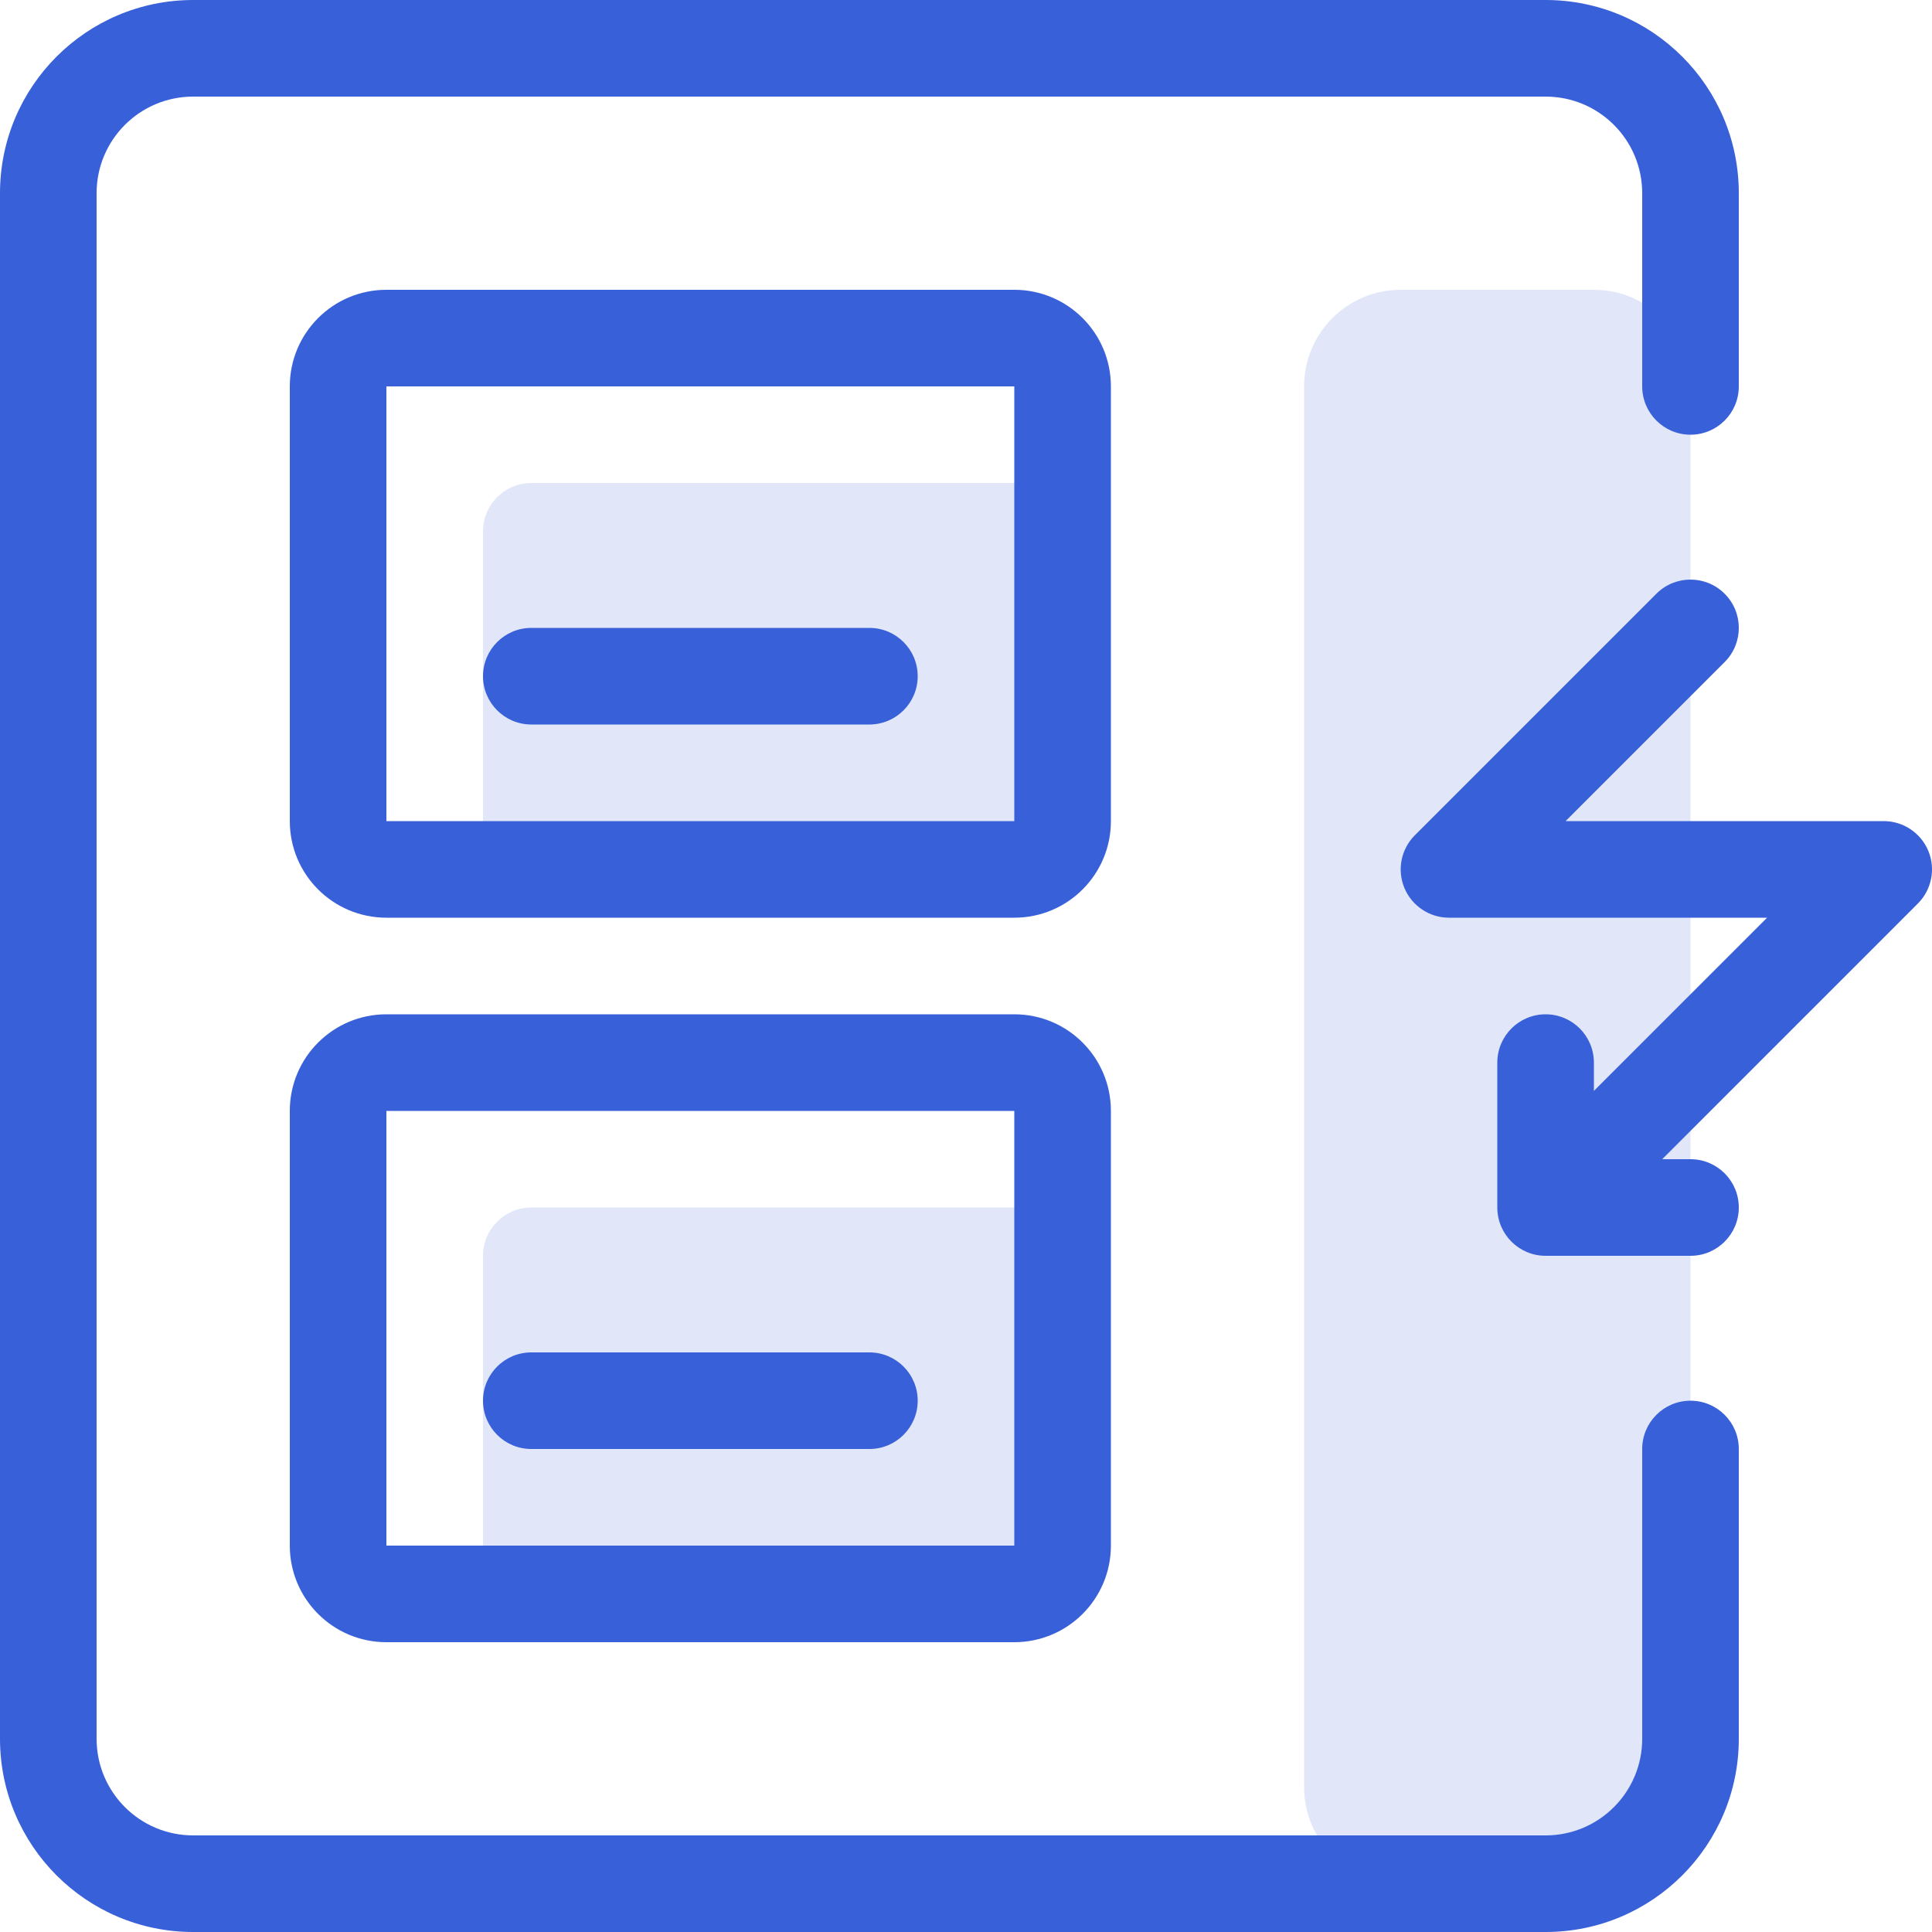 <svg width="40" height="40" viewBox="0 0 40 40" fill="none" xmlns="http://www.w3.org/2000/svg">
<g clip-path="url(#clip0)">
<path d="M4 0C1.791 0 0 1.791 0 4V36C0 38.209 1.791 40 4 40H32C34.209 40 36 38.209 36 36V30C36 29.448 35.552 29 35 29C34.448 29 34 29.448 34 30V36C34 37.105 33.105 38 32 38H4C2.895 38 2 37.105 2 36V4C2 2.895 2.895 2 4 2H32C33.105 2 34 2.895 34 4V8C34 8.552 34.448 9 35 9C35.552 9 36 8.552 36 8V4C36 1.791 34.209 0 32 0H4Z" fill="#3860D9"/>
<path d="M10 14C10 13.448 10.448 13 11 13H18C18.552 13 19 13.448 19 14C19 14.552 18.552 15 18 15H11C10.448 15 10 14.552 10 14Z" fill="#3860D9"/>
<path fill-rule="evenodd" clip-rule="evenodd" d="M8 6C6.895 6 6 6.895 6 8V17C6 18.105 6.895 19 8 19H21C22.105 19 23 18.105 23 17V8C23 6.895 22.105 6 21 6H8ZM8 8L21 8V17H8V8Z" fill="#3860D9"/>
<path d="M11 28C10.448 28 10 28.448 10 29C10 29.552 10.448 30 11 30H18C18.552 30 19 29.552 19 29C19 28.448 18.552 28 18 28H11Z" fill="#3860D9"/>
<path fill-rule="evenodd" clip-rule="evenodd" d="M23 23C23 21.895 22.105 21 21 21H8C6.895 21 6 21.895 6 23V32C6 33.105 6.895 34 8 34H21C22.105 34 23 33.105 23 32V23ZM8 23H21V32H8V23Z" fill="#3860D9"/>
<path d="M32.414 17L35.707 13.707C36.098 13.317 36.098 12.683 35.707 12.293C35.317 11.902 34.683 11.902 34.293 12.293L29.293 17.293C29.007 17.579 28.921 18.009 29.076 18.383C29.231 18.756 29.596 19 30 19H36.586L33 22.586V22C33 21.448 32.552 21 32 21C31.448 21 31 21.448 31 22V25C31 25.552 31.448 26 32 26H35C35.552 26 36 25.552 36 25C36 24.448 35.552 24 35 24H34.414L39.707 18.707C39.993 18.421 40.079 17.991 39.924 17.617C39.769 17.244 39.404 17 39 17H32.414Z" fill="#3860D9"/>
<g opacity="0.15">
<path d="M29 6C27.895 6 27 6.895 27 8V37C27 38.105 27.895 39 29 39H33C34.105 39 35 38.105 35 37V8C35 6.895 34.105 6 33 6H29Z" fill="#3860D9"/>
<path d="M10 11C10 10.448 10.448 10 11 10H21C21.552 10 22 10.448 22 11V17C22 17.552 21.552 18 21 18H11C10.448 18 10 17.552 10 17V11Z" fill="#3860D9"/>
<path d="M10 26C10 25.448 10.448 25 11 25H21C21.552 25 22 25.448 22 26V32C22 32.552 21.552 33 21 33H11C10.448 33 10 32.552 10 32V26Z" fill="#3860D9"/>
</g>
</g>
<defs>
<clipPath id="clip0">
<rect width="40" height="40" fill="white"/>
</clipPath>
</defs>
</svg>
